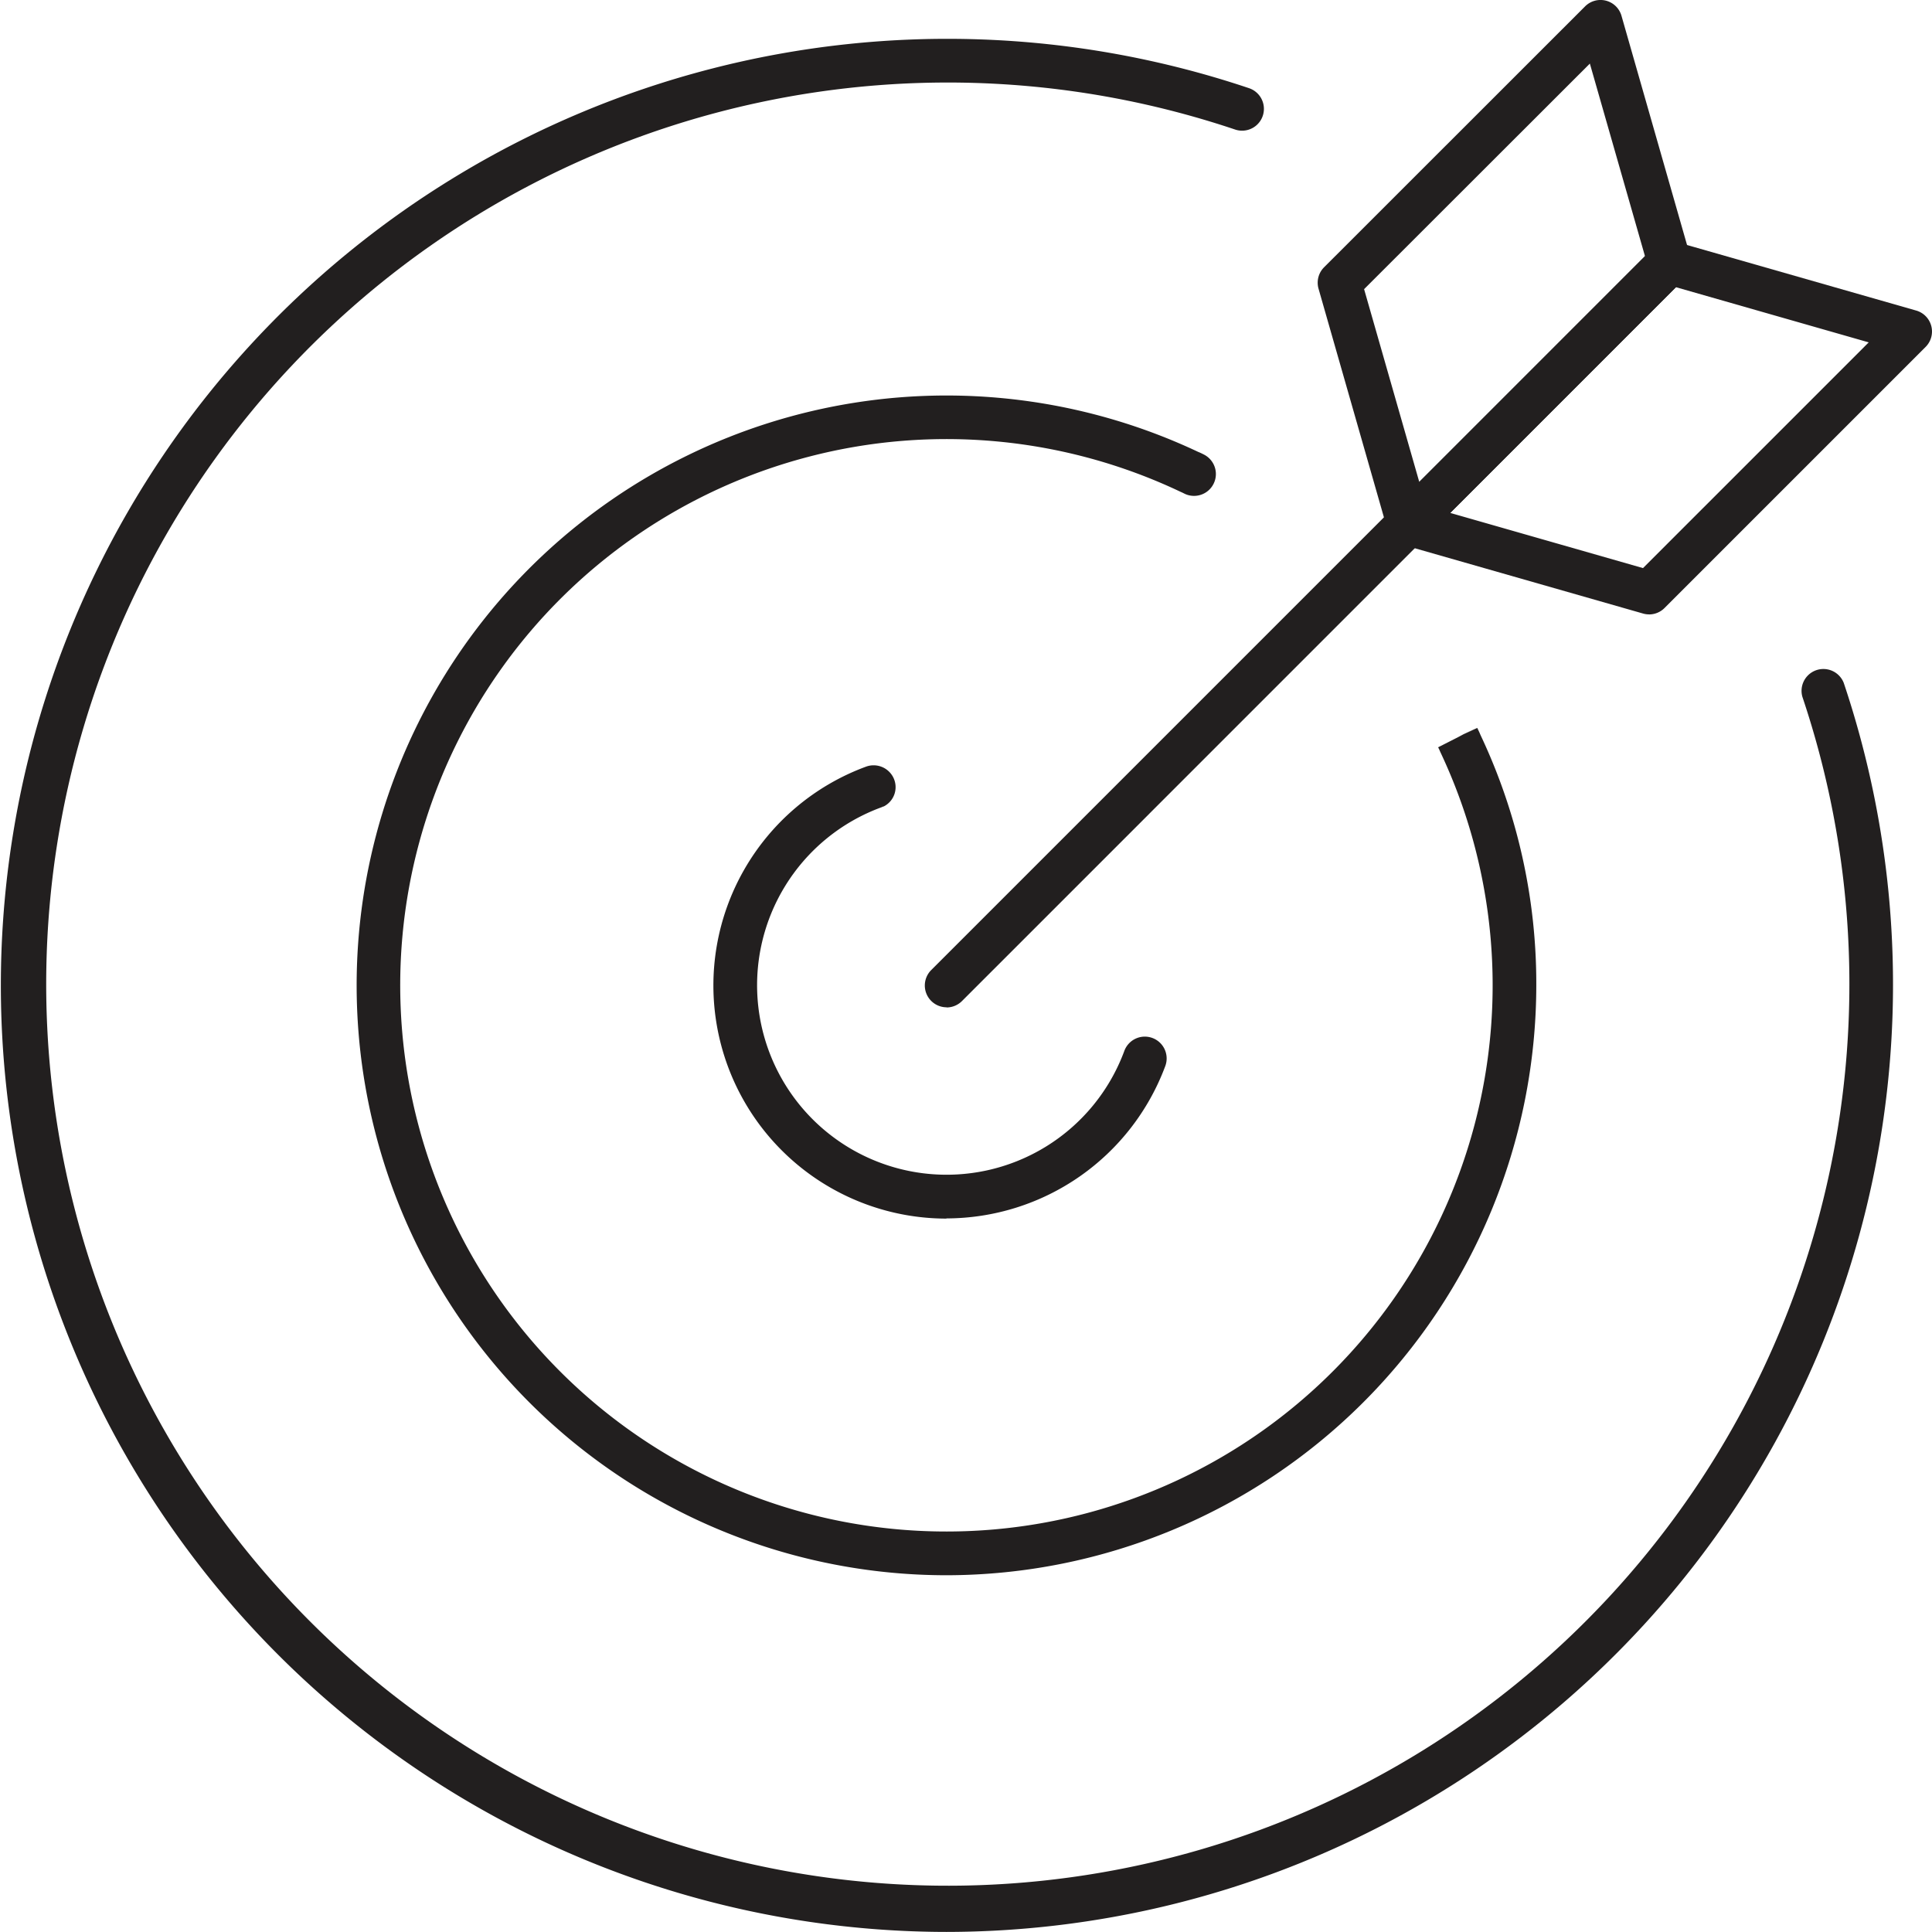 <svg xmlns="http://www.w3.org/2000/svg" xmlns:xlink="http://www.w3.org/1999/xlink" width="50.499" height="50.497" viewBox="0 0 50.499 50.497">
  <defs>
    <clipPath id="clip-path">
      <rect id="Rectangle_2865" data-name="Rectangle 2865" width="50.499" height="50.497" fill="#221f1f"/>
    </clipPath>
  </defs>
  <g id="icon-solutions" transform="translate(117 12.527)">
    <g id="Group_2680" data-name="Group 2680" transform="translate(-117 -12.527)" clip-path="url(#clip-path)">
      <path id="Path_5903" data-name="Path 5903" d="M89.437,101.258a6.094,6.094,0,0,1-2.11-11.81.576.576,0,0,1,.719.275.565.565,0,0,1-.25.763l-.01,0a.555.555,0,0,1-.058.025,4.953,4.953,0,1,0,6.359,6.364.57.57,0,0,1,1.071.394,6.115,6.115,0,0,1-5.721,3.984" transform="translate(-64.699 -69.406)" fill="#221f1f"/>
      <path id="Path_5904" data-name="Path 5904" d="M57.087,77.05A15.418,15.418,0,1,1,63.67,47.689c.033.012.1.043.162.076a.571.571,0,0,1-.51,1.021c-.036-.018-.071-.036-.107-.051A14.277,14.277,0,1,0,70,55.54c-.028-.065-.044-.1-.061-.131l1.017-.517-.511.254.516-.244c.03.061.06.121.084.182a15.2,15.2,0,0,1,1.46,6.551A15.435,15.435,0,0,1,57.087,77.05" transform="translate(-32.349 -35.876)" fill="#221f1f"/>
      <path id="Path_5905" data-name="Path 5905" d="M24.738,54.023a24.741,24.741,0,1,1,7.91-48.192.57.57,0,1,1-.364,1.081A23.566,23.566,0,1,0,47.111,21.739a.571.571,0,0,1,1.081-.364A24.765,24.765,0,0,1,24.738,54.023" transform="translate(0 -3.526)" fill="#221f1f"/>
      <path id="Path_5906" data-name="Path 5906" d="M108.606,48.163a.57.57,0,0,1-.4-.974L127.1,28.294a.57.57,0,1,1,.807.807L109.009,48a.569.569,0,0,1-.4.167" transform="translate(-83.865 -21.834)" fill="#221f1f"/>
      <path id="Path_5907" data-name="Path 5907" d="M156.315,14.257a.579.579,0,0,1-.143-.018.571.571,0,0,1-.406-.4l-1.8-6.293a.57.57,0,0,1,.145-.56L160.933.167a.57.57,0,0,1,.952.247l1.8,6.293a.57.57,0,0,1-.145.56l-6.823,6.824a.57.57,0,0,1-.4.167m-1.16-6.7L156.6,12.6l5.9-5.9-1.442-5.038Z" transform="translate(-119.502 0)" fill="#221f1f"/>
      <path id="Path_5908" data-name="Path 5908" d="M168.856,37.893a.565.565,0,0,1-.157-.022l-6.292-1.8a.57.57,0,0,1-.246-.952l6.823-6.823a.57.57,0,0,1,.56-.145l6.293,1.8a.57.57,0,0,1,.246.952l-6.824,6.824a.57.57,0,0,1-.4.167m-5.2-2.653,5.038,1.442,5.9-5.9-5.038-1.442Z" transform="translate(-125.752 -21.834)" fill="#221f1f"/>
    </g>
  </g>
</svg>
